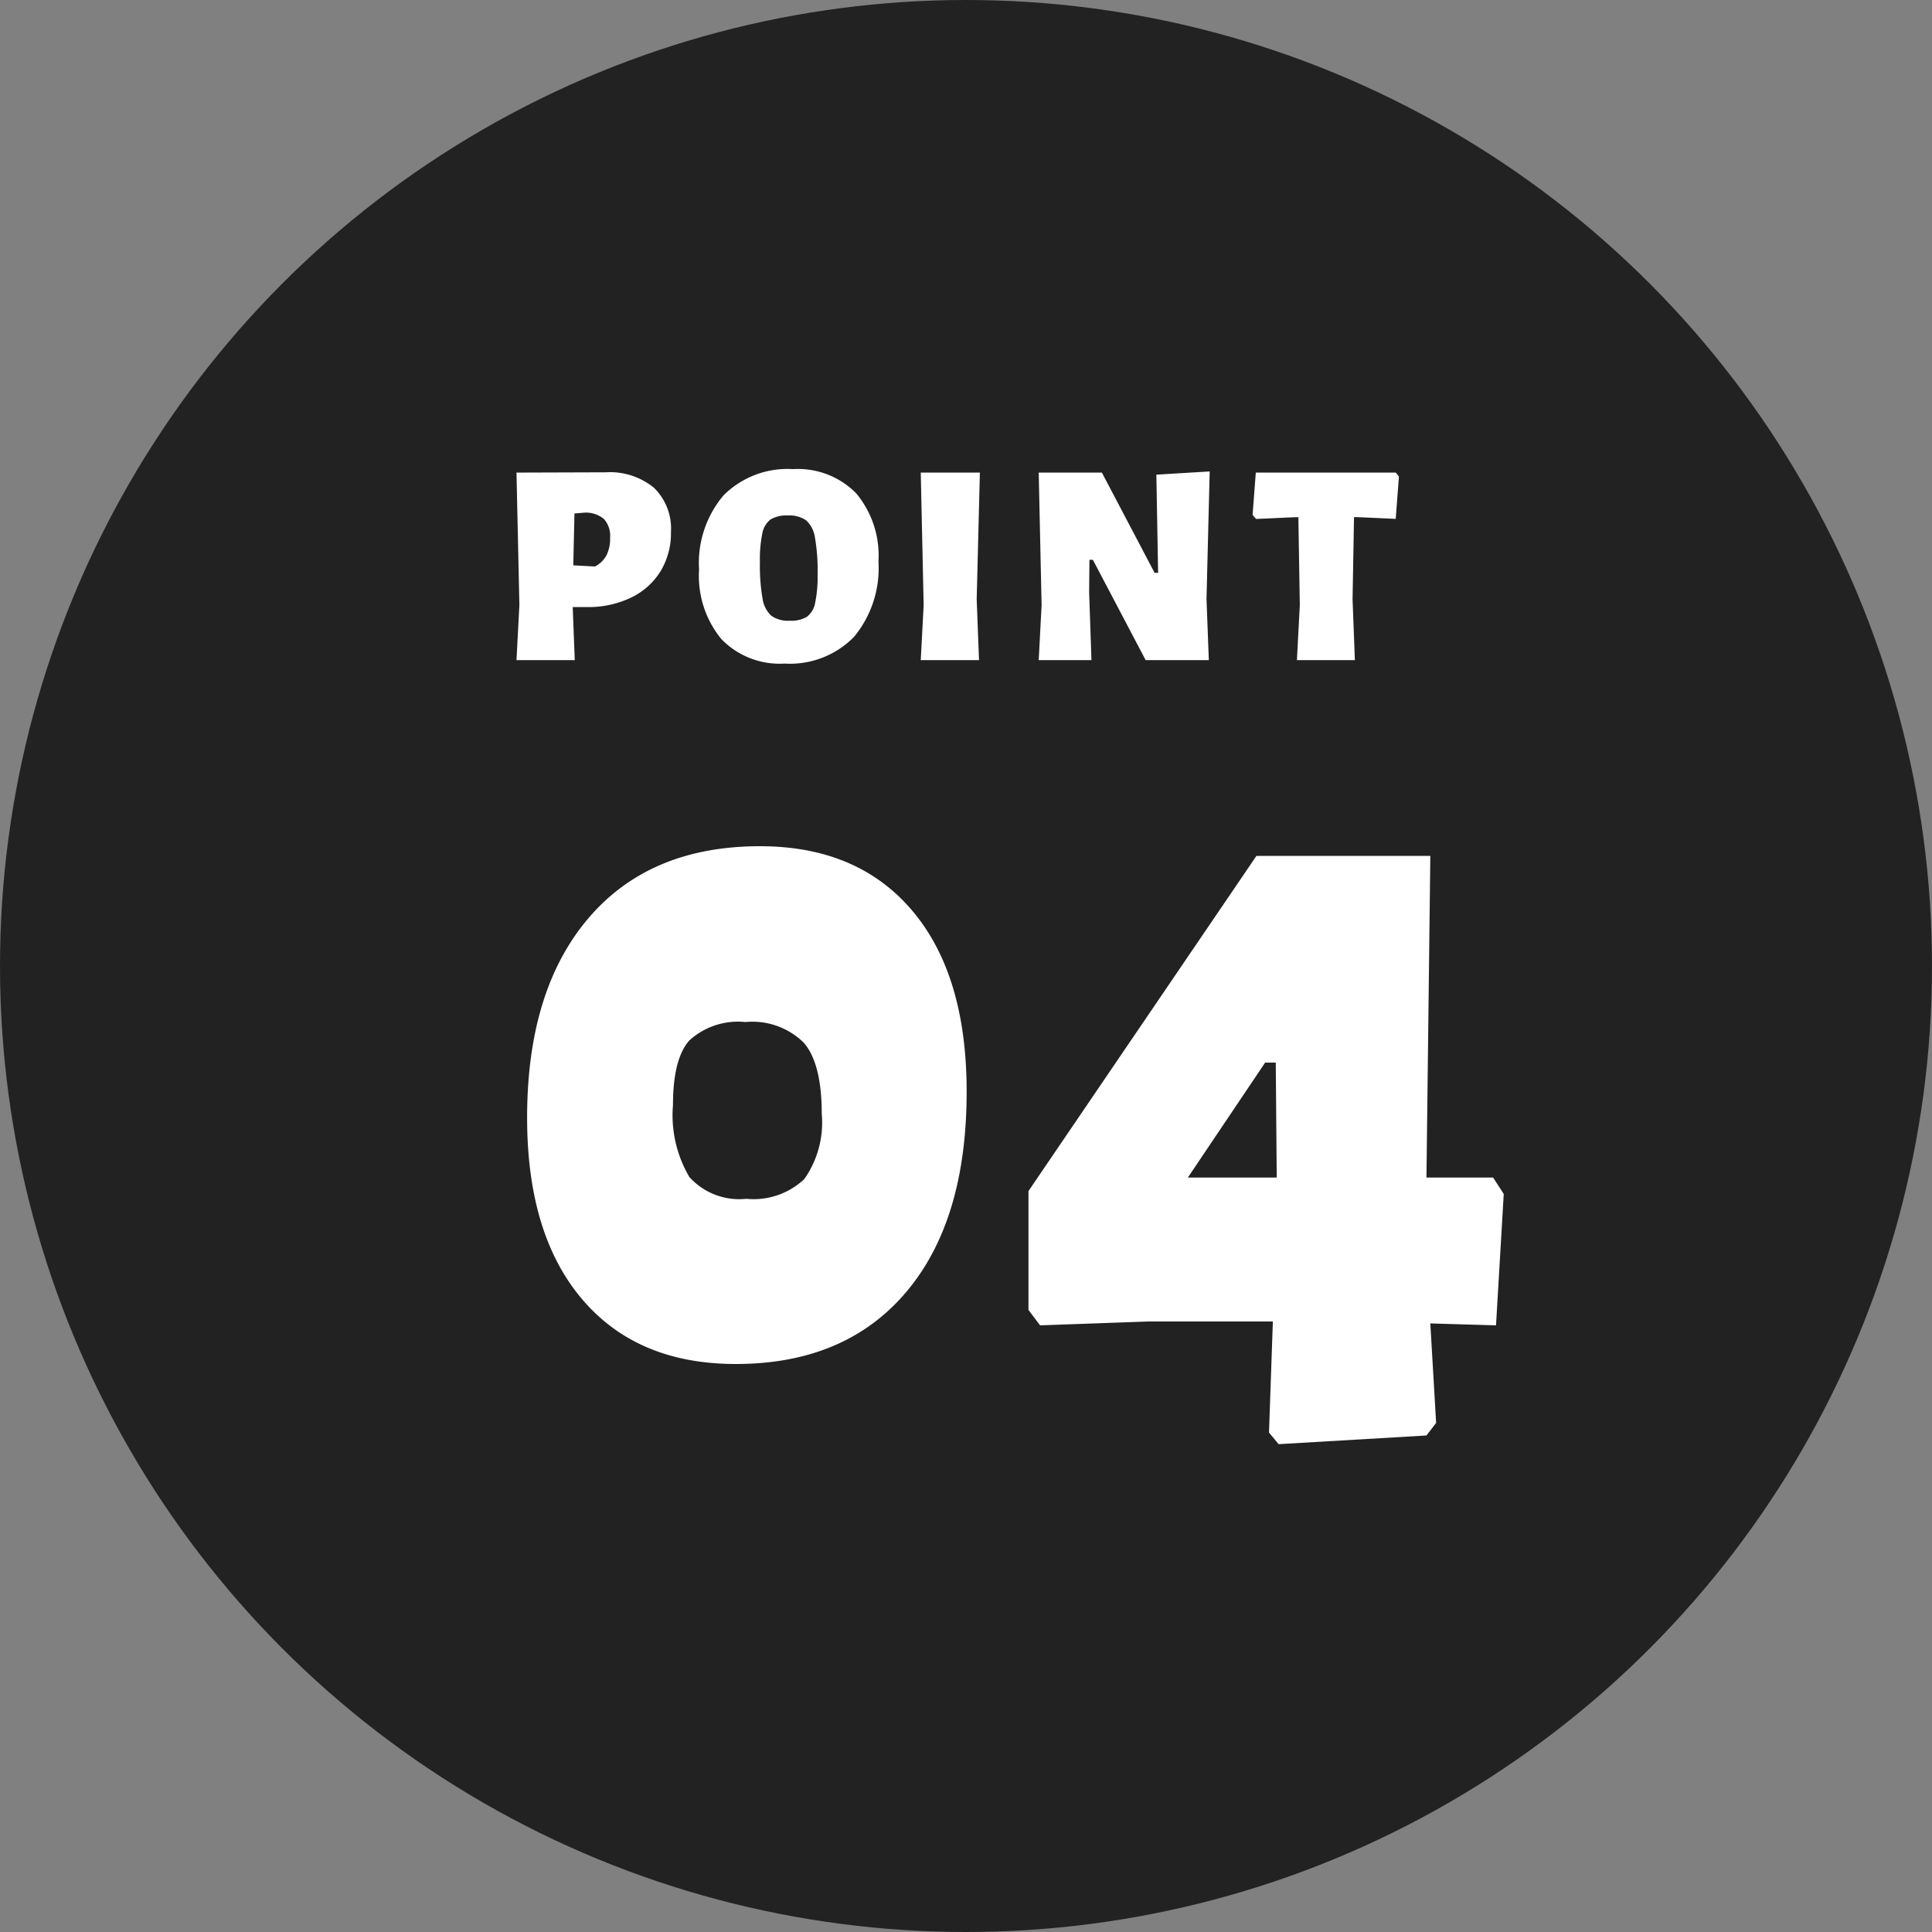 <svg xmlns="http://www.w3.org/2000/svg" width="120" height="120" viewBox="0 0 120 120">
  <rect x="0" y="0" width="120" height="120" fill="#808080" stroke="none"/>
  <g id="グループ_10551" data-name="グループ 10551" transform="translate(-288 -1844)">
    <circle id="楕円形_8" data-name="楕円形 8" cx="60" cy="60" r="60" transform="translate(288 1844)" fill="#222"/>
    <g id="グループ_10439" data-name="グループ 10439" transform="translate(7650 11010)">
      <path id="パス_31441" data-name="パス 31441" d="M16.2-31.44q6.06,0,9.45,3.99T29.04-16.2q0,8.04-3.78,12.48T14.7.72Q8.58.72,5.16-3.3T1.74-14.58q0-7.92,3.81-12.39T16.2-31.44Zm-.9,10.92a4.492,4.492,0,0,0-3.48,1.14q-1.02,1.14-1.02,4.02a7.552,7.552,0,0,0,1.02,4.47,4.168,4.168,0,0,0,3.54,1.35,4.579,4.579,0,0,0,3.6-1.23,6.1,6.1,0,0,0,1.08-4.05q0-3.12-1.11-4.41A4.554,4.554,0,0,0,15.3-20.52ZM61.92-1.68,57.84-1.8l.36,6.18-.6.78-9.18.54-.6-.72.24-6.9H40.32l-6.72.24-.72-.96v-7.38L47.04-30.84h10.8L57.6-10.86h4.14l.66,1.02ZM42.78-10.86H48.3L48.24-18h-.66Z" transform="translate(-7331 -9082)" fill="#fff"/>
      <path id="パス_31440" data-name="パス 31440" d="M6.606-11.664a4.313,4.313,0,0,1,3.015.963,3.532,3.532,0,0,1,1.053,2.745,4.559,4.559,0,0,1-.648,2.439A4.358,4.358,0,0,1,8.19-3.879a6.117,6.117,0,0,1-2.736.585H4.572L4.7,0H1.08l.18-3.42-.18-8.226Zm-.648,5.85a1.723,1.723,0,0,0,.711-.693A2.311,2.311,0,0,0,6.894-7.6a1.562,1.562,0,0,0-.378-1.161,1.766,1.766,0,0,0-1.188-.4l-.648.054L4.608-5.886Zm12.294-6.048a5.071,5.071,0,0,1,3.924,1.5A6.023,6.023,0,0,1,23.562-6.12a6.668,6.668,0,0,1-1.521,4.68A5.56,5.56,0,0,1,17.73.216a5.039,5.039,0,0,1-3.924-1.521A6.175,6.175,0,0,1,12.42-5.616a6.511,6.511,0,0,1,1.521-4.617A5.609,5.609,0,0,1,18.252-11.862Zm-.324,2.88a1.9,1.9,0,0,0-1.062.243,1.385,1.385,0,0,0-.513.855A7.833,7.833,0,0,0,16.2-6.1a11.878,11.878,0,0,0,.162,2.268,1.8,1.8,0,0,0,.549,1.08,1.816,1.816,0,0,0,1.143.306,1.9,1.9,0,0,0,1.062-.243,1.392,1.392,0,0,0,.513-.864,7.958,7.958,0,0,0,.153-1.791A11.75,11.75,0,0,0,19.62-7.6a1.8,1.8,0,0,0-.549-1.08A1.816,1.816,0,0,0,17.928-8.982Zm11.736,5.2L29.808,0H26.19l.18-3.42-.18-8.226h3.672ZM43.938-3.8,44.082,0H40.158L36.882-6.228h-.216l-.018,2.016L36.792,0H33.516l.18-3.42-.18-8.226H37.44l3.276,6.228h.216l-.108-6.1,3.312-.2Zm11.952-7.6-.2,2.628-2.376-.108H53.1L53.01-3.78,53.154,0h-3.6l.18-3.42-.09-5.454H49.41l-2.394.108L46.8-9.018l.2-2.628h8.694Z" transform="translate(-7331 -9125)" fill="#fff"/>
    </g>
  </g>
</svg>
